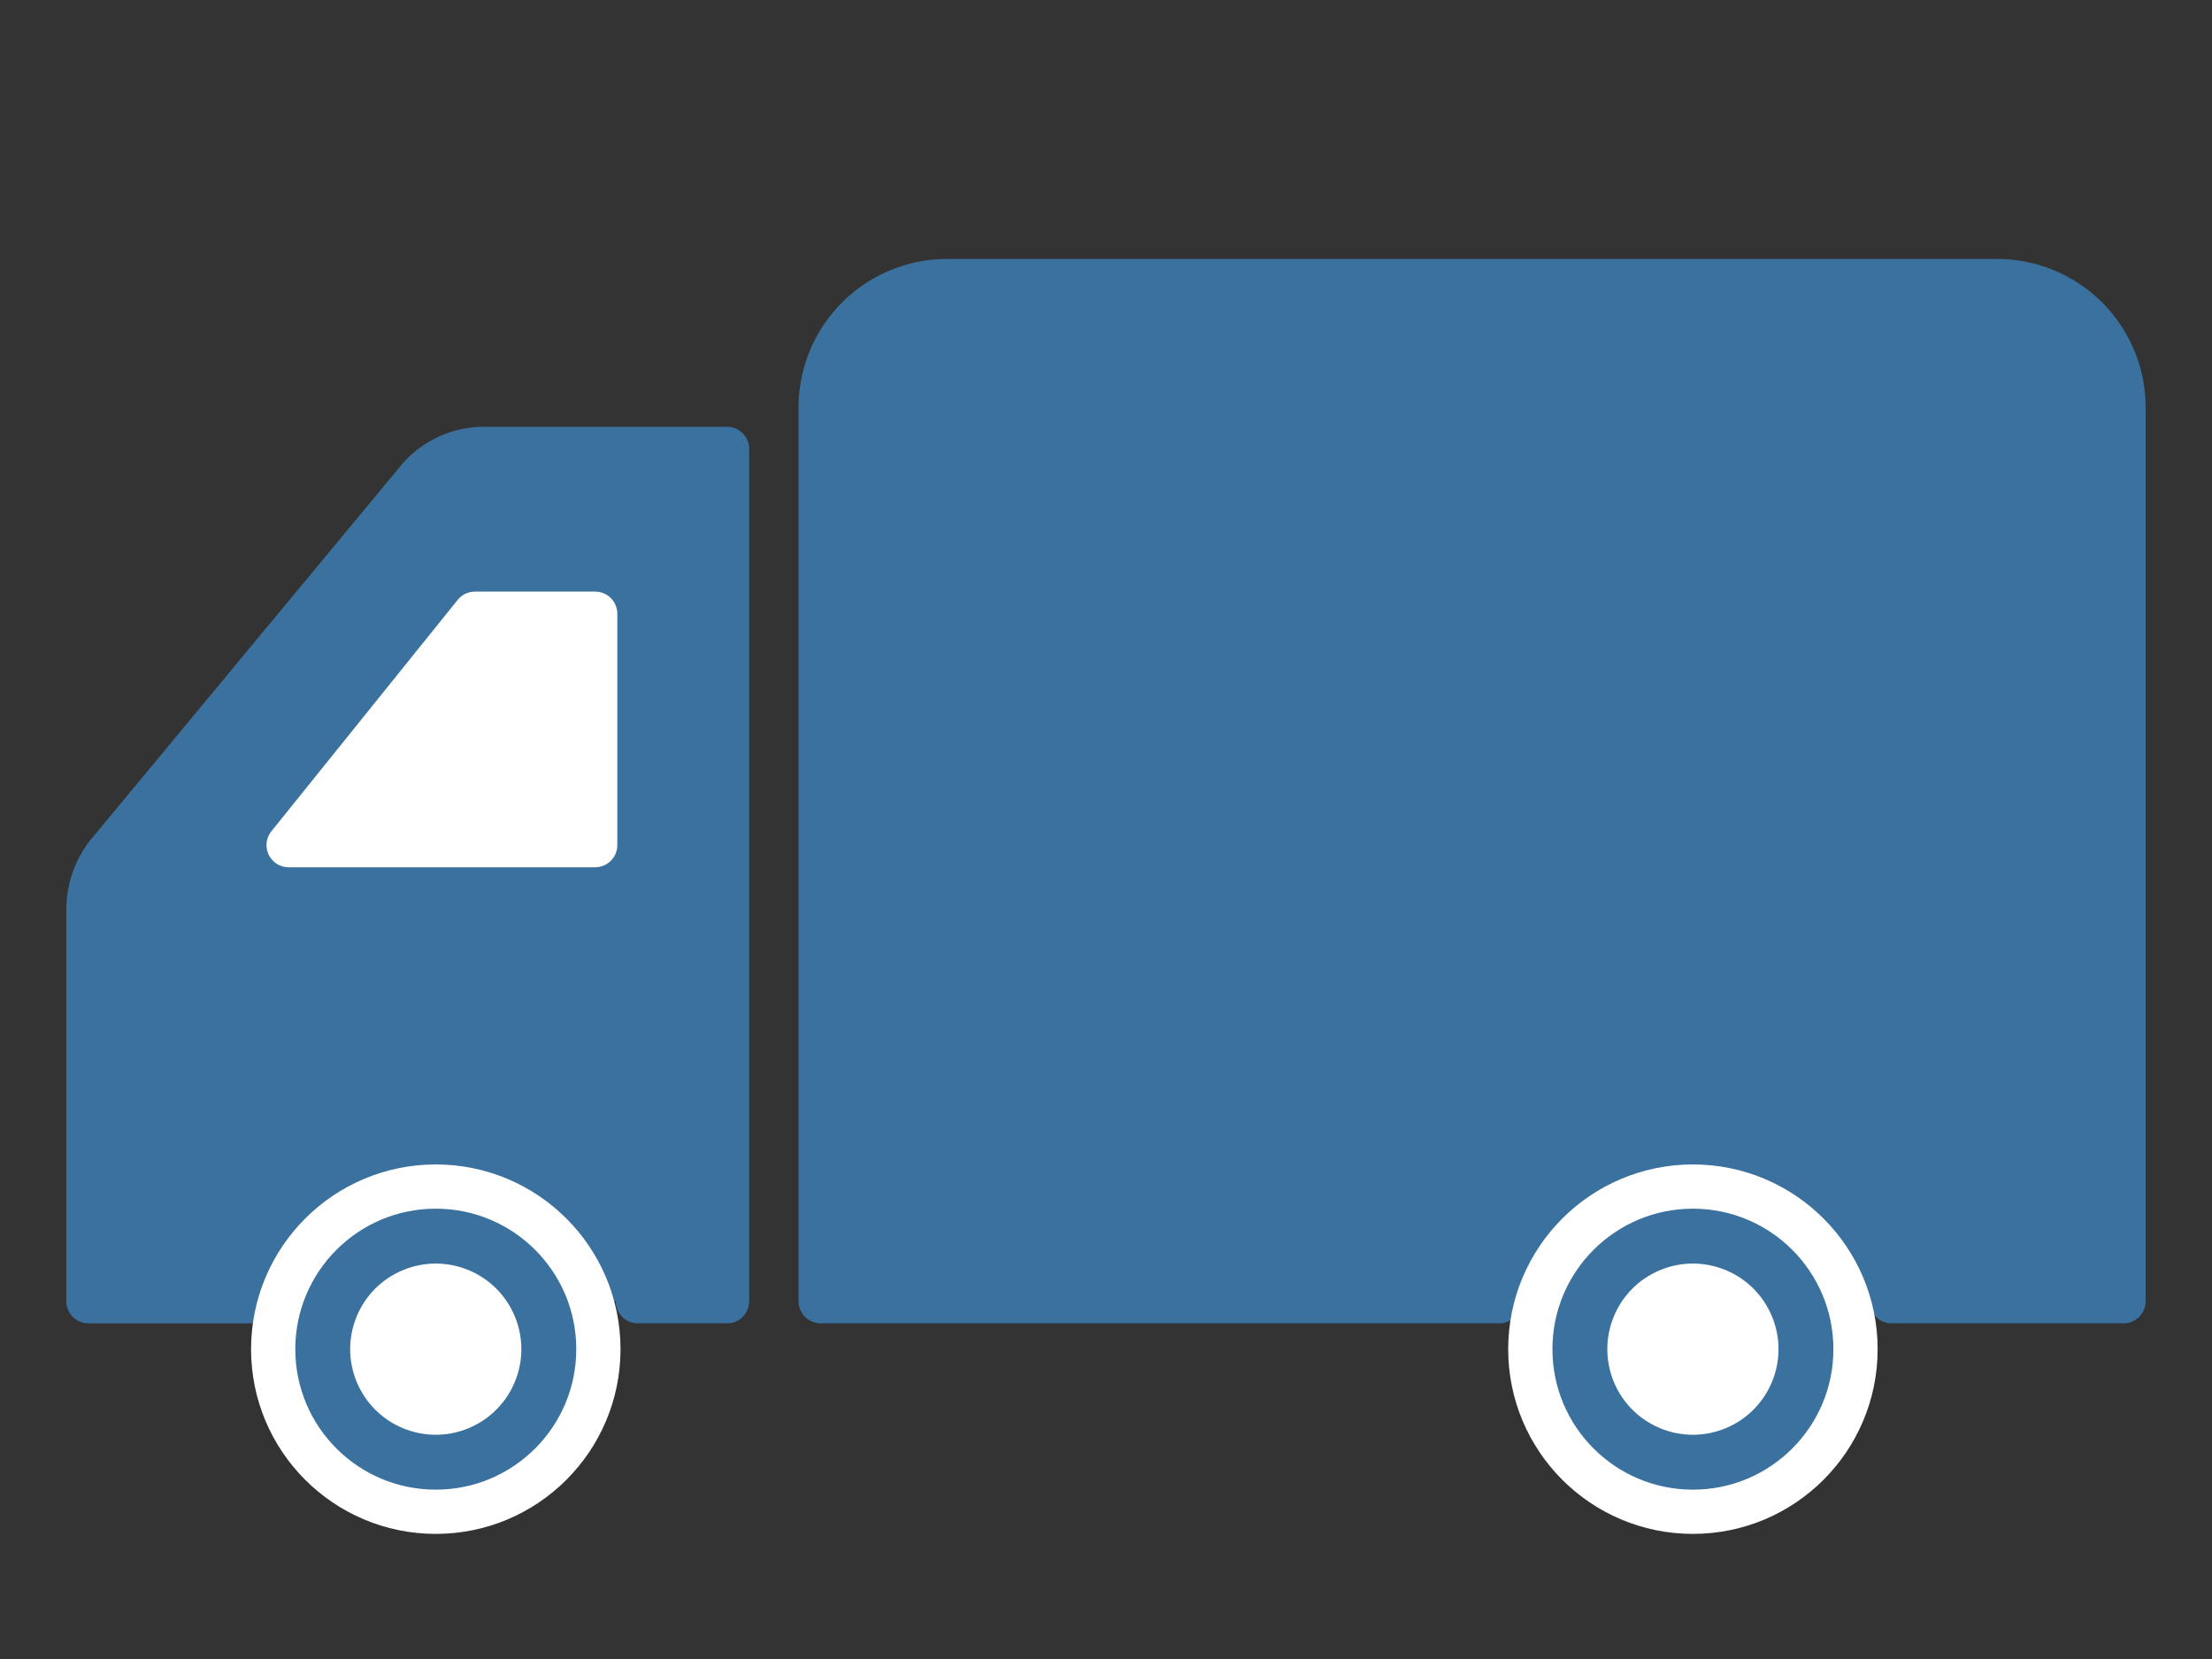 <svg xmlns="http://www.w3.org/2000/svg" width="100" height="75" viewBox="0 0 100 75">
  <rect x="0" y="0" width="100" height="75" fill="#333333" stroke="none"/>
  <g id="kurashi_04" transform="translate(-634 -177)">
    <rect id="長方形_12318" data-name="長方形 12318" width="100" height="75" transform="translate(634 177)" fill="none"/>
    <g id="グループ_10152" data-name="グループ 10152" transform="translate(638 189.712)">
      <path id="パス_83348" data-name="パス 83348" d="M1775.756,2683.321h-7.307v-17.729a4.1,4.1,0,0,1,1.068-2.735l13.929-16.8a3.93,3.93,0,0,1,2.935-1.269h10.937v38.532h-4.032" transform="translate(-1768.45 -2637.207)" fill="#3b719e" stroke="#3b719e" stroke-linecap="round" stroke-linejoin="round" stroke-width="2"/>
      <path id="パス_83349" data-name="パス 83349" d="M1410.755,2645.018h-30.677v-40.4a5.717,5.717,0,0,1,5.717-5.717h47.465a5.717,5.717,0,0,1,5.717,5.717v40.4h-10.488" transform="translate(-1346.977 -2598.906)" fill="#3b719e" stroke="#3b719e" stroke-linecap="round" stroke-linejoin="round" stroke-width="2"/>
      <path id="パス_83350" data-name="パス 83350" d="M1812.958,2689.9h5.437v10.462h-13.859Z" transform="translate(-1795.488 -2674.867)" fill="#fff" stroke="#fff" stroke-linecap="round" stroke-linejoin="round" stroke-width="2"/>
      <circle id="楕円形_113" data-name="楕円形 113" cx="7.351" cy="7.351" r="7.351" transform="translate(8.35 40.93)" fill="#3b719e" stroke="#fff" stroke-linecap="round" stroke-linejoin="round" stroke-width="2"/>
      <ellipse id="楕円形_116" data-name="楕円形 116" cx="3.869" cy="3.869" rx="3.869" ry="3.869" transform="translate(13.606 53.336) rotate(-112.5)" fill="#fff"/>
      <circle id="楕円形_114" data-name="楕円形 114" cx="7.351" cy="7.351" r="7.351" transform="translate(65.182 40.93)" fill="#3b719e" stroke="#fff" stroke-linecap="round" stroke-linejoin="round" stroke-width="2"/>
      <ellipse id="楕円形_115" data-name="楕円形 115" cx="3.869" cy="3.869" rx="3.869" ry="3.869" transform="translate(70.439 53.336) rotate(-112.5)" fill="#fff"/>
    </g>
  </g>
</svg>
